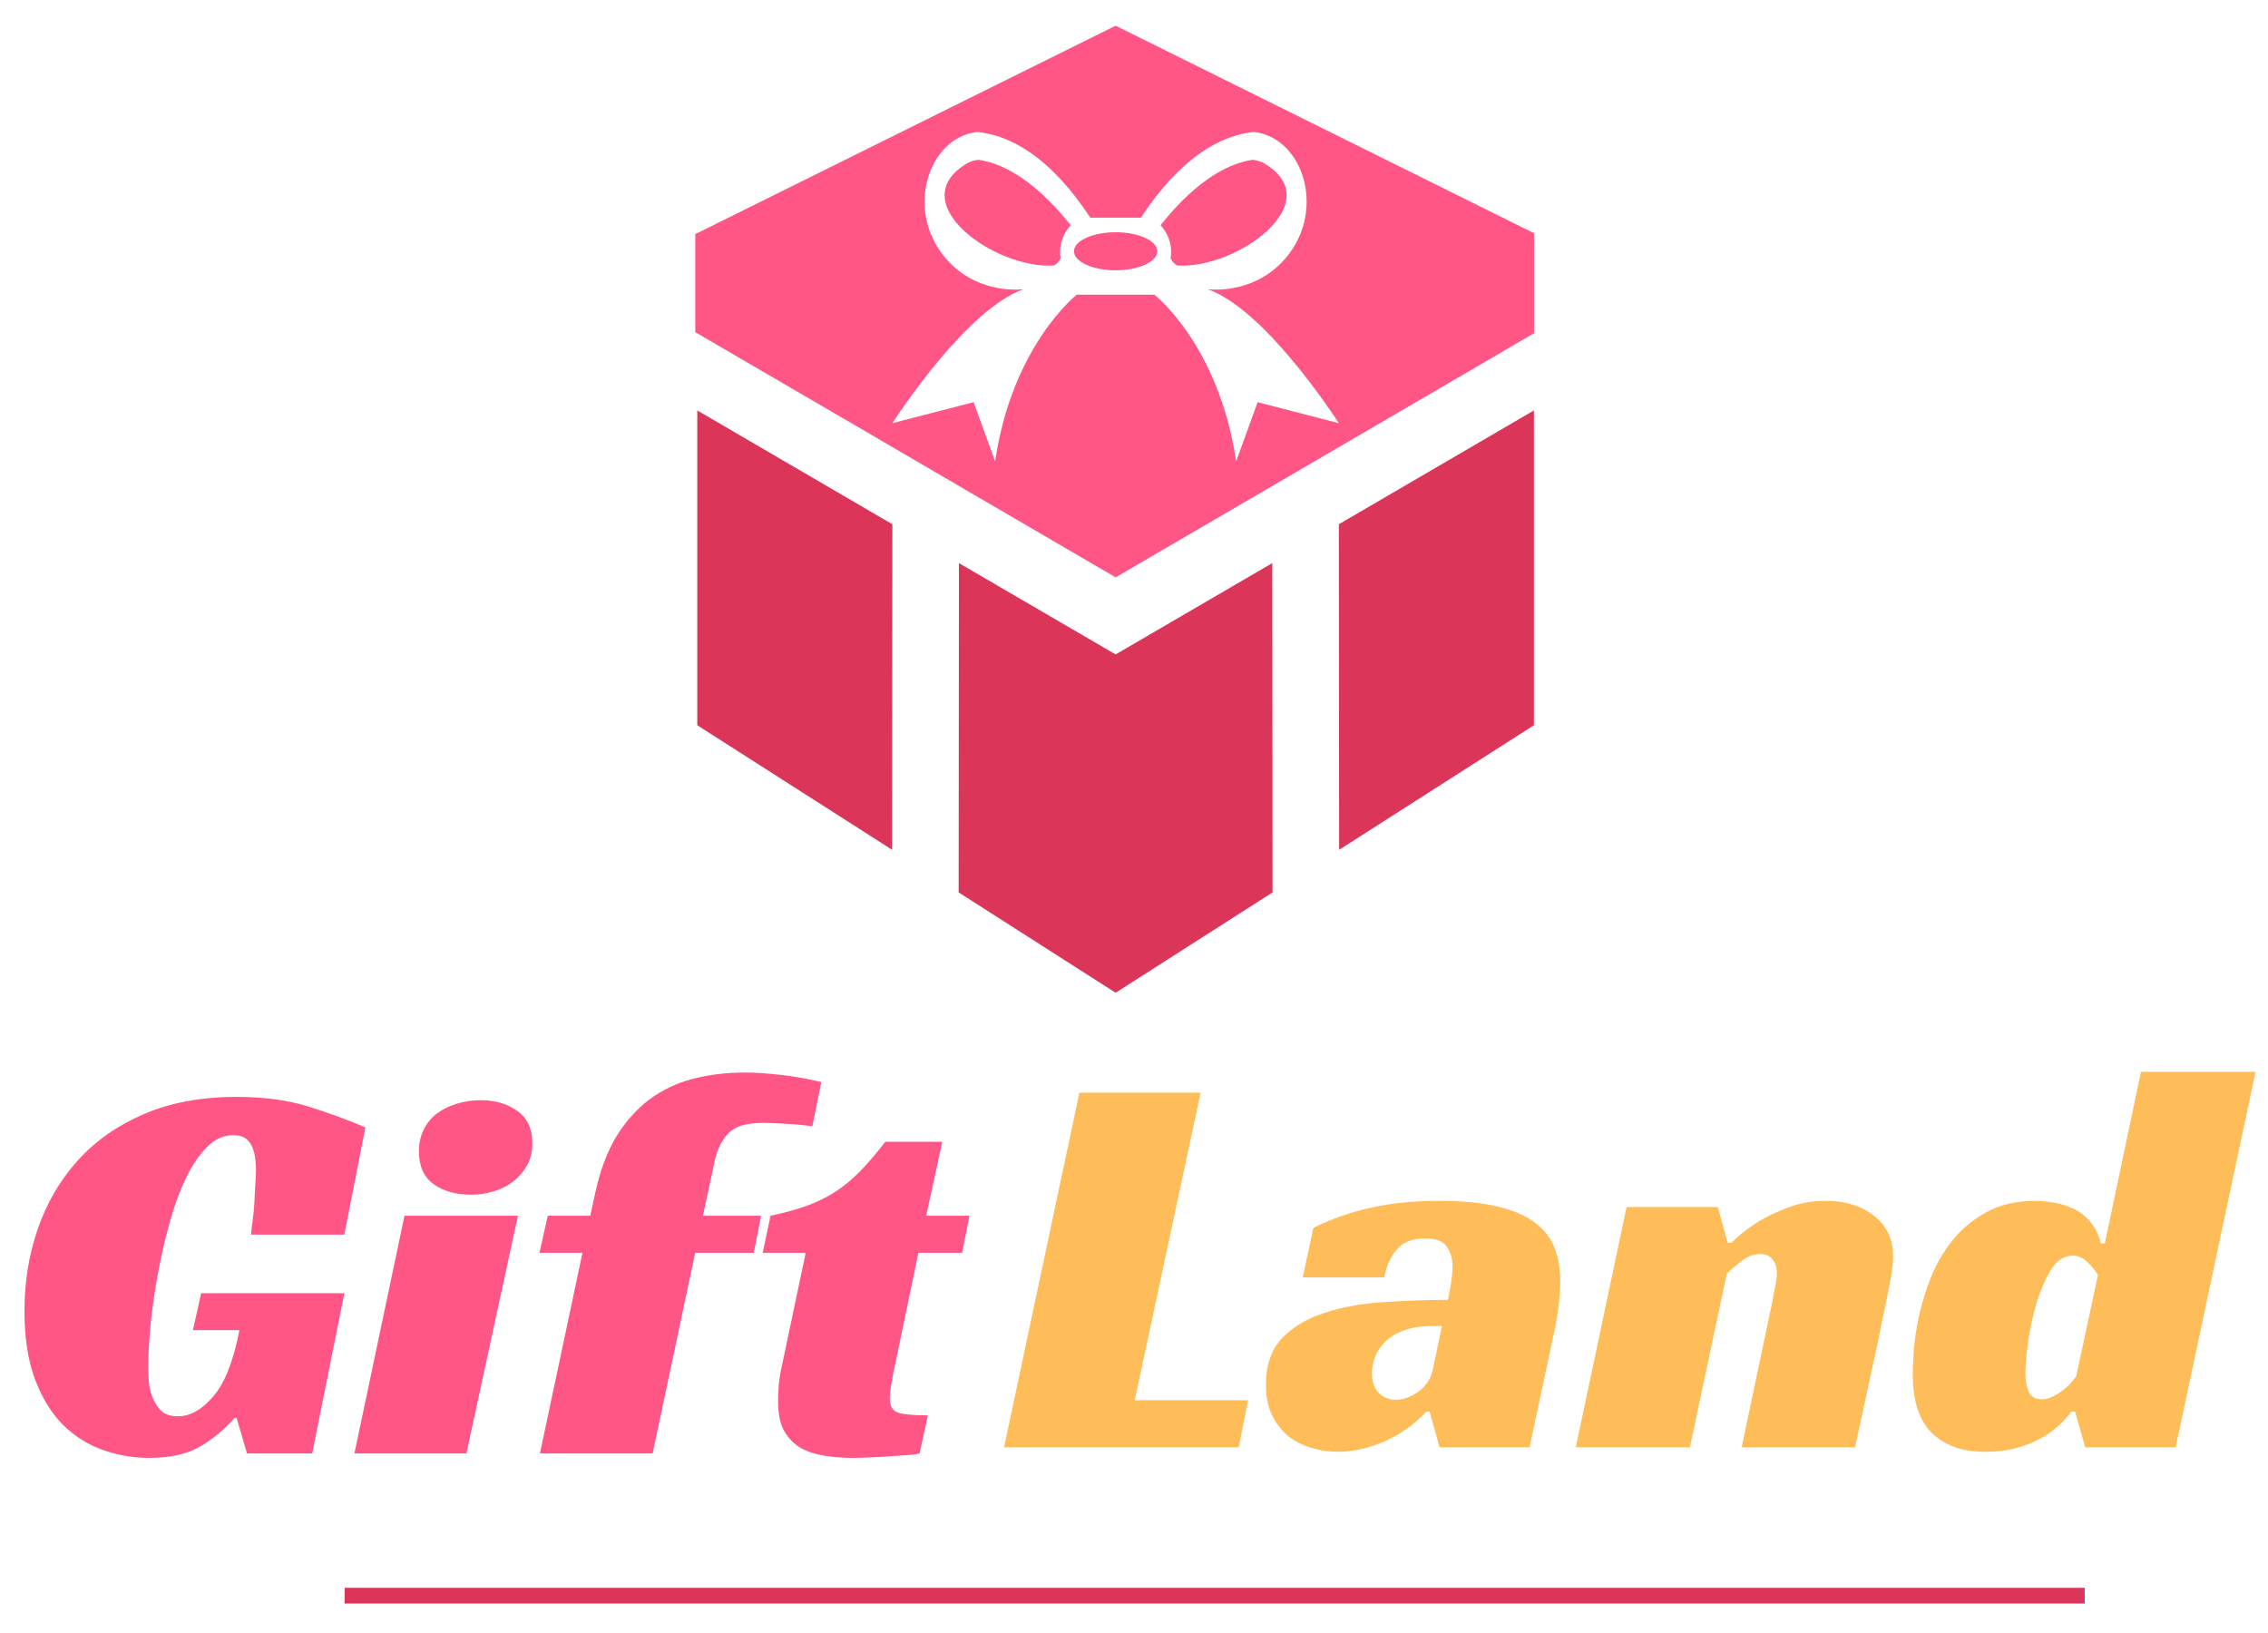 <svg xmlns="http://www.w3.org/2000/svg" xmlns:xlink="http://www.w3.org/1999/xlink" width="200" zoomAndPan="magnify" viewBox="0 0 150 108" height="144" preserveAspectRatio="xMidYMid meet" version="1.0"><defs><g/><clipPath id="076d90aa33"><path d="M 45.859 1.719 L 101.457 1.719 L 101.457 39 L 45.859 39 Z M 45.859 1.719 " clip-rule="nonzero"/></clipPath><clipPath id="6d690b1e3f"><path d="M 88 27 L 101.457 27 L 101.457 57 L 88 57 Z M 88 27 " clip-rule="nonzero"/></clipPath><clipPath id="b6cae2b525"><path d="M 63 37 L 85 37 L 85 65.629 L 63 65.629 Z M 63 37 " clip-rule="nonzero"/></clipPath></defs><path fill="#ff5685" d="M 73.785 15.359 C 72.266 15.359 71.031 15.922 71.031 16.617 C 71.031 17.312 72.266 17.875 73.785 17.875 C 75.305 17.875 76.539 17.312 76.539 16.617 C 76.539 15.922 75.305 15.359 73.785 15.359 " fill-opacity="1" fill-rule="nonzero"/><path fill="#ff5685" d="M 83.523 10.75 C 83.523 10.75 83.289 10.633 82.871 10.566 C 81.453 10.762 79.309 11.691 76.754 14.895 C 76.754 14.895 77.641 15.75 77.422 17.082 C 77.508 17.281 77.66 17.438 77.855 17.559 C 81.785 17.824 88.035 13.332 83.523 10.75 " fill-opacity="1" fill-rule="nonzero"/><g clip-path="url(#076d90aa33)"><path fill="#ff5685" d="M 87.551 27.73 L 83.176 26.598 L 81.754 30.516 C 80.621 22.812 76.348 19.488 76.348 19.488 L 71.219 19.488 C 71.219 19.488 66.949 22.812 65.816 30.516 L 64.391 26.598 L 60.016 27.73 L 59.02 27.988 C 59.02 27.988 60.34 25.922 62.156 23.758 C 63.801 21.801 65.852 19.77 67.703 19.125 C 67.703 19.125 64.895 19.531 62.789 17.348 C 59.75 14.211 61.273 9.109 64.633 8.727 C 66.84 8.945 69.488 10.398 72.109 14.395 L 75.457 14.395 C 78.082 10.398 80.73 8.945 82.934 8.727 C 86.297 9.109 87.82 14.211 84.777 17.348 C 82.676 19.531 79.863 19.125 79.863 19.125 C 81.719 19.77 83.77 21.801 85.41 23.758 C 87.23 25.922 88.547 27.988 88.547 27.988 Z M 73.785 1.699 L 45.984 15.484 L 45.984 21.965 L 48.336 23.34 L 54.836 27.125 L 73.785 38.184 L 89.98 28.738 L 99.23 23.34 L 101.582 21.965 L 101.582 15.484 L 73.785 1.699 " fill-opacity="1" fill-rule="nonzero"/></g><path fill="#ff5685" d="M 64.695 10.566 C 64.277 10.633 64.047 10.75 64.047 10.75 C 59.535 13.332 65.785 17.824 69.711 17.559 C 69.91 17.438 70.059 17.281 70.148 17.082 C 69.926 15.75 70.816 14.895 70.816 14.895 C 68.258 11.691 66.113 10.762 64.695 10.566 " fill-opacity="1" fill-rule="nonzero"/><path fill="#db3659" d="M 46.117 47.965 L 59.004 56.203 L 59.02 34.672 L 46.117 27.145 L 46.117 47.965 " fill-opacity="1" fill-rule="nonzero"/><g clip-path="url(#6d690b1e3f)"><path fill="#db3659" d="M 88.566 56.203 L 101.449 47.965 L 101.449 27.145 L 88.547 34.672 L 88.566 56.203 " fill-opacity="1" fill-rule="nonzero"/></g><g clip-path="url(#b6cae2b525)"><path fill="#db3659" d="M 73.785 43.281 L 63.422 37.242 L 63.402 59.02 L 73.785 65.656 L 84.164 59.02 L 84.145 37.242 L 73.785 43.281 " fill-opacity="1" fill-rule="nonzero"/></g><path stroke-linecap="butt" transform="matrix(0.52, 0, 0, 0.52, 22.793, 105.013)" fill="none" stroke-linejoin="miter" d="M -0 0.998 L 221.32 0.998 " stroke="#db3659" stroke-width="2" stroke-opacity="1" stroke-miterlimit="4"/><g fill="#ff5685" fill-opacity="1"><g transform="translate(0.337, 96.122)"><g><path d="M 12.969 -10.594 L 22.438 -10.594 L 20.312 0 L 16 0 L 15.312 -2.344 L 15.172 -2.344 C 14.535 -1.613 13.785 -0.988 12.922 -0.469 C 12.055 0.039 10.926 0.297 9.531 0.297 C 8.469 0.297 7.441 0.117 6.453 -0.234 C 5.461 -0.586 4.582 -1.145 3.812 -1.906 C 3.051 -2.676 2.438 -3.68 1.969 -4.922 C 1.508 -6.172 1.281 -7.672 1.281 -9.422 C 1.281 -11.328 1.57 -13.129 2.156 -14.828 C 2.738 -16.535 3.613 -18.039 4.781 -19.344 C 5.957 -20.656 7.422 -21.688 9.172 -22.438 C 10.922 -23.195 12.969 -23.578 15.312 -23.578 C 17.113 -23.578 18.68 -23.367 20.016 -22.953 C 21.359 -22.535 22.629 -22.07 23.828 -21.562 L 22.438 -14.469 L 16.266 -14.469 C 16.285 -14.738 16.32 -15.055 16.375 -15.422 C 16.426 -15.785 16.461 -16.164 16.484 -16.562 C 16.504 -16.969 16.523 -17.363 16.547 -17.75 C 16.578 -18.145 16.594 -18.488 16.594 -18.781 C 16.594 -18.977 16.578 -19.203 16.547 -19.453 C 16.523 -19.711 16.469 -19.961 16.375 -20.203 C 16.281 -20.453 16.133 -20.656 15.938 -20.812 C 15.738 -20.969 15.457 -21.047 15.094 -21.047 C 14.457 -21.047 13.879 -20.785 13.359 -20.266 C 12.836 -19.742 12.367 -19.051 11.953 -18.188 C 11.535 -17.32 11.176 -16.336 10.875 -15.234 C 10.57 -14.141 10.316 -13.023 10.109 -11.891 C 9.898 -10.766 9.738 -9.656 9.625 -8.562 C 9.52 -7.477 9.469 -6.535 9.469 -5.734 C 9.469 -5.492 9.477 -5.191 9.5 -4.828 C 9.52 -4.461 9.598 -4.102 9.734 -3.75 C 9.867 -3.395 10.062 -3.086 10.312 -2.828 C 10.57 -2.578 10.945 -2.453 11.438 -2.453 C 12.238 -2.453 13.016 -2.891 13.766 -3.766 C 14.523 -4.641 15.102 -6.102 15.5 -8.156 L 12.422 -8.156 Z M 12.969 -10.594 "/></g></g></g><g fill="#ff5685" fill-opacity="1"><g transform="translate(23.8, 96.122)"><g><path d="M 7.047 0 L -0.359 0 L 2.953 -15.719 L 10.453 -15.719 Z M 11.406 -20.5 C 11.406 -19.938 11.285 -19.445 11.047 -19.031 C 10.816 -18.625 10.516 -18.273 10.141 -17.984 C 9.766 -17.691 9.332 -17.473 8.844 -17.328 C 8.352 -17.18 7.852 -17.109 7.344 -17.109 C 6.375 -17.109 5.555 -17.336 4.891 -17.797 C 4.234 -18.266 3.906 -18.992 3.906 -19.984 C 3.906 -20.523 4.016 -21.008 4.234 -21.438 C 4.453 -21.863 4.75 -22.219 5.125 -22.5 C 5.508 -22.781 5.953 -22.992 6.453 -23.141 C 6.953 -23.285 7.469 -23.359 8 -23.359 C 8.945 -23.359 9.75 -23.125 10.406 -22.656 C 11.07 -22.195 11.406 -21.477 11.406 -20.5 Z M 11.406 -20.5 "/></g></g></g><g fill="#ff5685" fill-opacity="1"><g transform="translate(34.508, 96.122)"><g><path d="M 1.719 -15.719 L 4.531 -15.719 L 4.859 -17.219 C 5.172 -18.676 5.629 -19.91 6.234 -20.922 C 6.848 -21.93 7.578 -22.754 8.422 -23.391 C 9.266 -24.023 10.223 -24.484 11.297 -24.766 C 12.367 -25.047 13.516 -25.188 14.734 -25.188 C 15.484 -25.188 16.285 -25.133 17.141 -25.031 C 17.992 -24.938 18.883 -24.781 19.812 -24.562 L 19.219 -21.641 C 18.688 -21.711 18.113 -21.766 17.5 -21.797 C 16.895 -21.836 16.41 -21.859 16.047 -21.859 C 15.555 -21.859 15.133 -21.82 14.781 -21.75 C 14.426 -21.676 14.113 -21.535 13.844 -21.328 C 13.582 -21.117 13.352 -20.832 13.156 -20.469 C 12.957 -20.102 12.801 -19.613 12.688 -19 L 11.984 -15.719 L 15.828 -15.719 L 15.344 -13.266 L 11.469 -13.266 L 8.656 0 L 1.203 0 L 4.016 -13.266 L 1.172 -13.266 Z M 1.719 -15.719 "/></g></g></g><g fill="#ff5685" fill-opacity="1"><g transform="translate(49.272, 96.122)"><g><path d="M 1.688 -15.719 C 2.582 -15.906 3.367 -16.117 4.047 -16.359 C 4.734 -16.609 5.363 -16.914 5.938 -17.281 C 6.508 -17.645 7.055 -18.094 7.578 -18.625 C 8.109 -19.164 8.676 -19.828 9.281 -20.609 L 13.047 -20.609 L 11.984 -15.719 L 14.844 -15.719 L 14.359 -13.266 L 11.469 -13.266 L 9.984 -6.141 C 9.859 -5.578 9.758 -5.078 9.688 -4.641 C 9.613 -4.203 9.578 -3.863 9.578 -3.625 C 9.578 -3.133 9.754 -2.828 10.109 -2.703 C 10.461 -2.578 11.125 -2.516 12.094 -2.516 L 11.547 0 C 11.379 0.051 11.117 0.086 10.766 0.109 C 10.41 0.129 10.02 0.156 9.594 0.188 C 9.164 0.227 8.727 0.254 8.281 0.266 C 7.832 0.285 7.438 0.297 7.094 0.297 C 6.477 0.297 5.879 0.25 5.297 0.156 C 4.711 0.07 4.188 -0.094 3.719 -0.344 C 3.258 -0.602 2.891 -0.973 2.609 -1.453 C 2.328 -1.941 2.188 -2.602 2.188 -3.438 C 2.188 -3.727 2.203 -4.094 2.234 -4.531 C 2.273 -4.969 2.359 -5.457 2.484 -6 L 4.016 -13.266 L 1.172 -13.266 Z M 1.688 -15.719 "/></g></g></g><g fill="#ffbd59" fill-opacity="1"><g transform="translate(66.406, 95.717)"><g><path d="M 4.984 -23.453 L 13 -23.453 L 8.641 -3.109 L 16.141 -3.109 L 15.516 0 L 0 0 Z M 4.984 -23.453 "/></g></g></g><g fill="#ffbd59" fill-opacity="1"><g transform="translate(84.208, 95.717)"><g><path d="M 2.656 -14.516 C 3.914 -15.129 5.203 -15.578 6.516 -15.859 C 7.836 -16.148 9.312 -16.297 10.938 -16.297 C 12.508 -16.297 13.812 -16.172 14.844 -15.922 C 15.883 -15.672 16.711 -15.312 17.328 -14.844 C 17.941 -14.375 18.367 -13.816 18.609 -13.172 C 18.859 -12.535 18.984 -11.812 18.984 -11 C 18.984 -10.539 18.953 -10.039 18.891 -9.5 C 18.828 -8.957 18.758 -8.5 18.688 -8.125 L 16.953 0 L 11 0 L 10.344 -2.359 L 10.125 -2.359 C 9.332 -1.504 8.41 -0.848 7.359 -0.391 C 6.316 0.066 5.281 0.297 4.25 0.297 C 3.656 0.297 3.07 0.207 2.5 0.031 C 1.938 -0.133 1.43 -0.395 0.984 -0.75 C 0.547 -1.113 0.191 -1.57 -0.078 -2.125 C -0.348 -2.676 -0.484 -3.348 -0.484 -4.141 C -0.484 -5.422 -0.133 -6.438 0.562 -7.188 C 1.27 -7.938 2.195 -8.5 3.344 -8.875 C 4.488 -9.258 5.781 -9.5 7.219 -9.594 C 8.656 -9.695 10.102 -9.75 11.562 -9.75 C 11.613 -10 11.676 -10.348 11.75 -10.797 C 11.82 -11.254 11.859 -11.656 11.859 -12 C 11.859 -12.445 11.738 -12.859 11.5 -13.234 C 11.27 -13.617 10.785 -13.812 10.047 -13.812 C 9.18 -13.812 8.547 -13.555 8.141 -13.047 C 7.734 -12.547 7.469 -11.941 7.344 -11.234 L 1.953 -11.234 Z M 11.156 -8.016 L 10.484 -8.016 C 9.773 -8.016 9.164 -7.922 8.656 -7.734 C 8.156 -7.555 7.75 -7.316 7.438 -7.016 C 7.133 -6.723 6.906 -6.391 6.75 -6.016 C 6.602 -5.648 6.531 -5.281 6.531 -4.906 C 6.531 -4.32 6.688 -3.879 7 -3.578 C 7.312 -3.285 7.676 -3.141 8.094 -3.141 C 8.602 -3.141 9.109 -3.32 9.609 -3.688 C 10.117 -4.062 10.438 -4.555 10.562 -5.172 Z M 11.156 -8.016 "/></g></g></g><g fill="#ffbd59" fill-opacity="1"><g transform="translate(104.595, 95.717)"><g><path d="M 9.906 -13.516 C 10.414 -14.016 10.992 -14.473 11.641 -14.891 C 12.203 -15.234 12.863 -15.551 13.625 -15.844 C 14.395 -16.145 15.242 -16.297 16.172 -16.297 C 17.453 -16.297 18.508 -15.969 19.344 -15.312 C 20.188 -14.656 20.609 -13.758 20.609 -12.625 C 20.609 -12.312 20.57 -11.926 20.5 -11.469 C 20.426 -11.008 20.336 -10.535 20.234 -10.047 C 20.141 -9.555 20.035 -9.055 19.922 -8.547 C 19.816 -8.047 19.727 -7.598 19.656 -7.203 L 18.094 0 L 10.594 0 L 12.625 -9.641 C 12.676 -9.961 12.738 -10.289 12.812 -10.625 C 12.883 -10.957 12.922 -11.258 12.922 -11.531 C 12.922 -11.895 12.828 -12.191 12.641 -12.422 C 12.461 -12.66 12.188 -12.781 11.812 -12.781 C 11.375 -12.781 10.953 -12.617 10.547 -12.297 C 10.141 -11.973 9.828 -11.703 9.609 -11.484 L 7.172 0 L -0.375 0 L 2.984 -15.891 L 9.016 -15.891 L 9.672 -13.516 Z M 9.906 -13.516 "/></g></g></g><g fill="#ffbd59" fill-opacity="1"><g transform="translate(126.238, 95.717)"><g><path d="M 15.359 -24.828 L 22.938 -24.828 L 17.656 0 L 11.672 0 L 11 -2.359 L 10.75 -2.359 C 10.602 -2.141 10.375 -1.875 10.062 -1.562 C 9.758 -1.258 9.375 -0.969 8.906 -0.688 C 8.438 -0.406 7.879 -0.172 7.234 0.016 C 6.598 0.203 5.863 0.297 5.031 0.297 C 4.164 0.297 3.43 0.164 2.828 -0.094 C 2.223 -0.352 1.727 -0.703 1.344 -1.141 C 0.969 -1.586 0.691 -2.125 0.516 -2.75 C 0.348 -3.375 0.266 -4.055 0.266 -4.797 C 0.266 -5.117 0.285 -5.629 0.328 -6.328 C 0.379 -7.035 0.492 -7.812 0.672 -8.656 C 0.859 -9.508 1.129 -10.383 1.484 -11.281 C 1.848 -12.176 2.332 -12.992 2.938 -13.734 C 3.539 -14.473 4.285 -15.082 5.172 -15.562 C 6.055 -16.051 7.129 -16.297 8.391 -16.297 C 8.773 -16.297 9.191 -16.254 9.641 -16.172 C 10.086 -16.098 10.516 -15.961 10.922 -15.766 C 11.328 -15.578 11.688 -15.297 12 -14.922 C 12.32 -14.555 12.555 -14.078 12.703 -13.484 L 12.969 -13.484 Z M 10.859 -12.672 C 10.266 -12.672 9.77 -12.344 9.375 -11.688 C 8.988 -11.039 8.672 -10.285 8.422 -9.422 C 8.172 -8.555 7.988 -7.691 7.875 -6.828 C 7.77 -5.973 7.719 -5.332 7.719 -4.906 C 7.719 -4.414 7.789 -4.004 7.938 -3.672 C 8.082 -3.336 8.367 -3.172 8.797 -3.172 C 9.035 -3.172 9.27 -3.227 9.5 -3.344 C 9.738 -3.457 9.961 -3.594 10.172 -3.75 C 10.379 -3.906 10.555 -4.066 10.703 -4.234 C 10.859 -4.41 10.984 -4.562 11.078 -4.688 L 12.516 -11.406 C 12.348 -11.676 12.117 -11.953 11.828 -12.234 C 11.547 -12.523 11.223 -12.672 10.859 -12.672 Z M 10.859 -12.672 "/></g></g></g></svg>